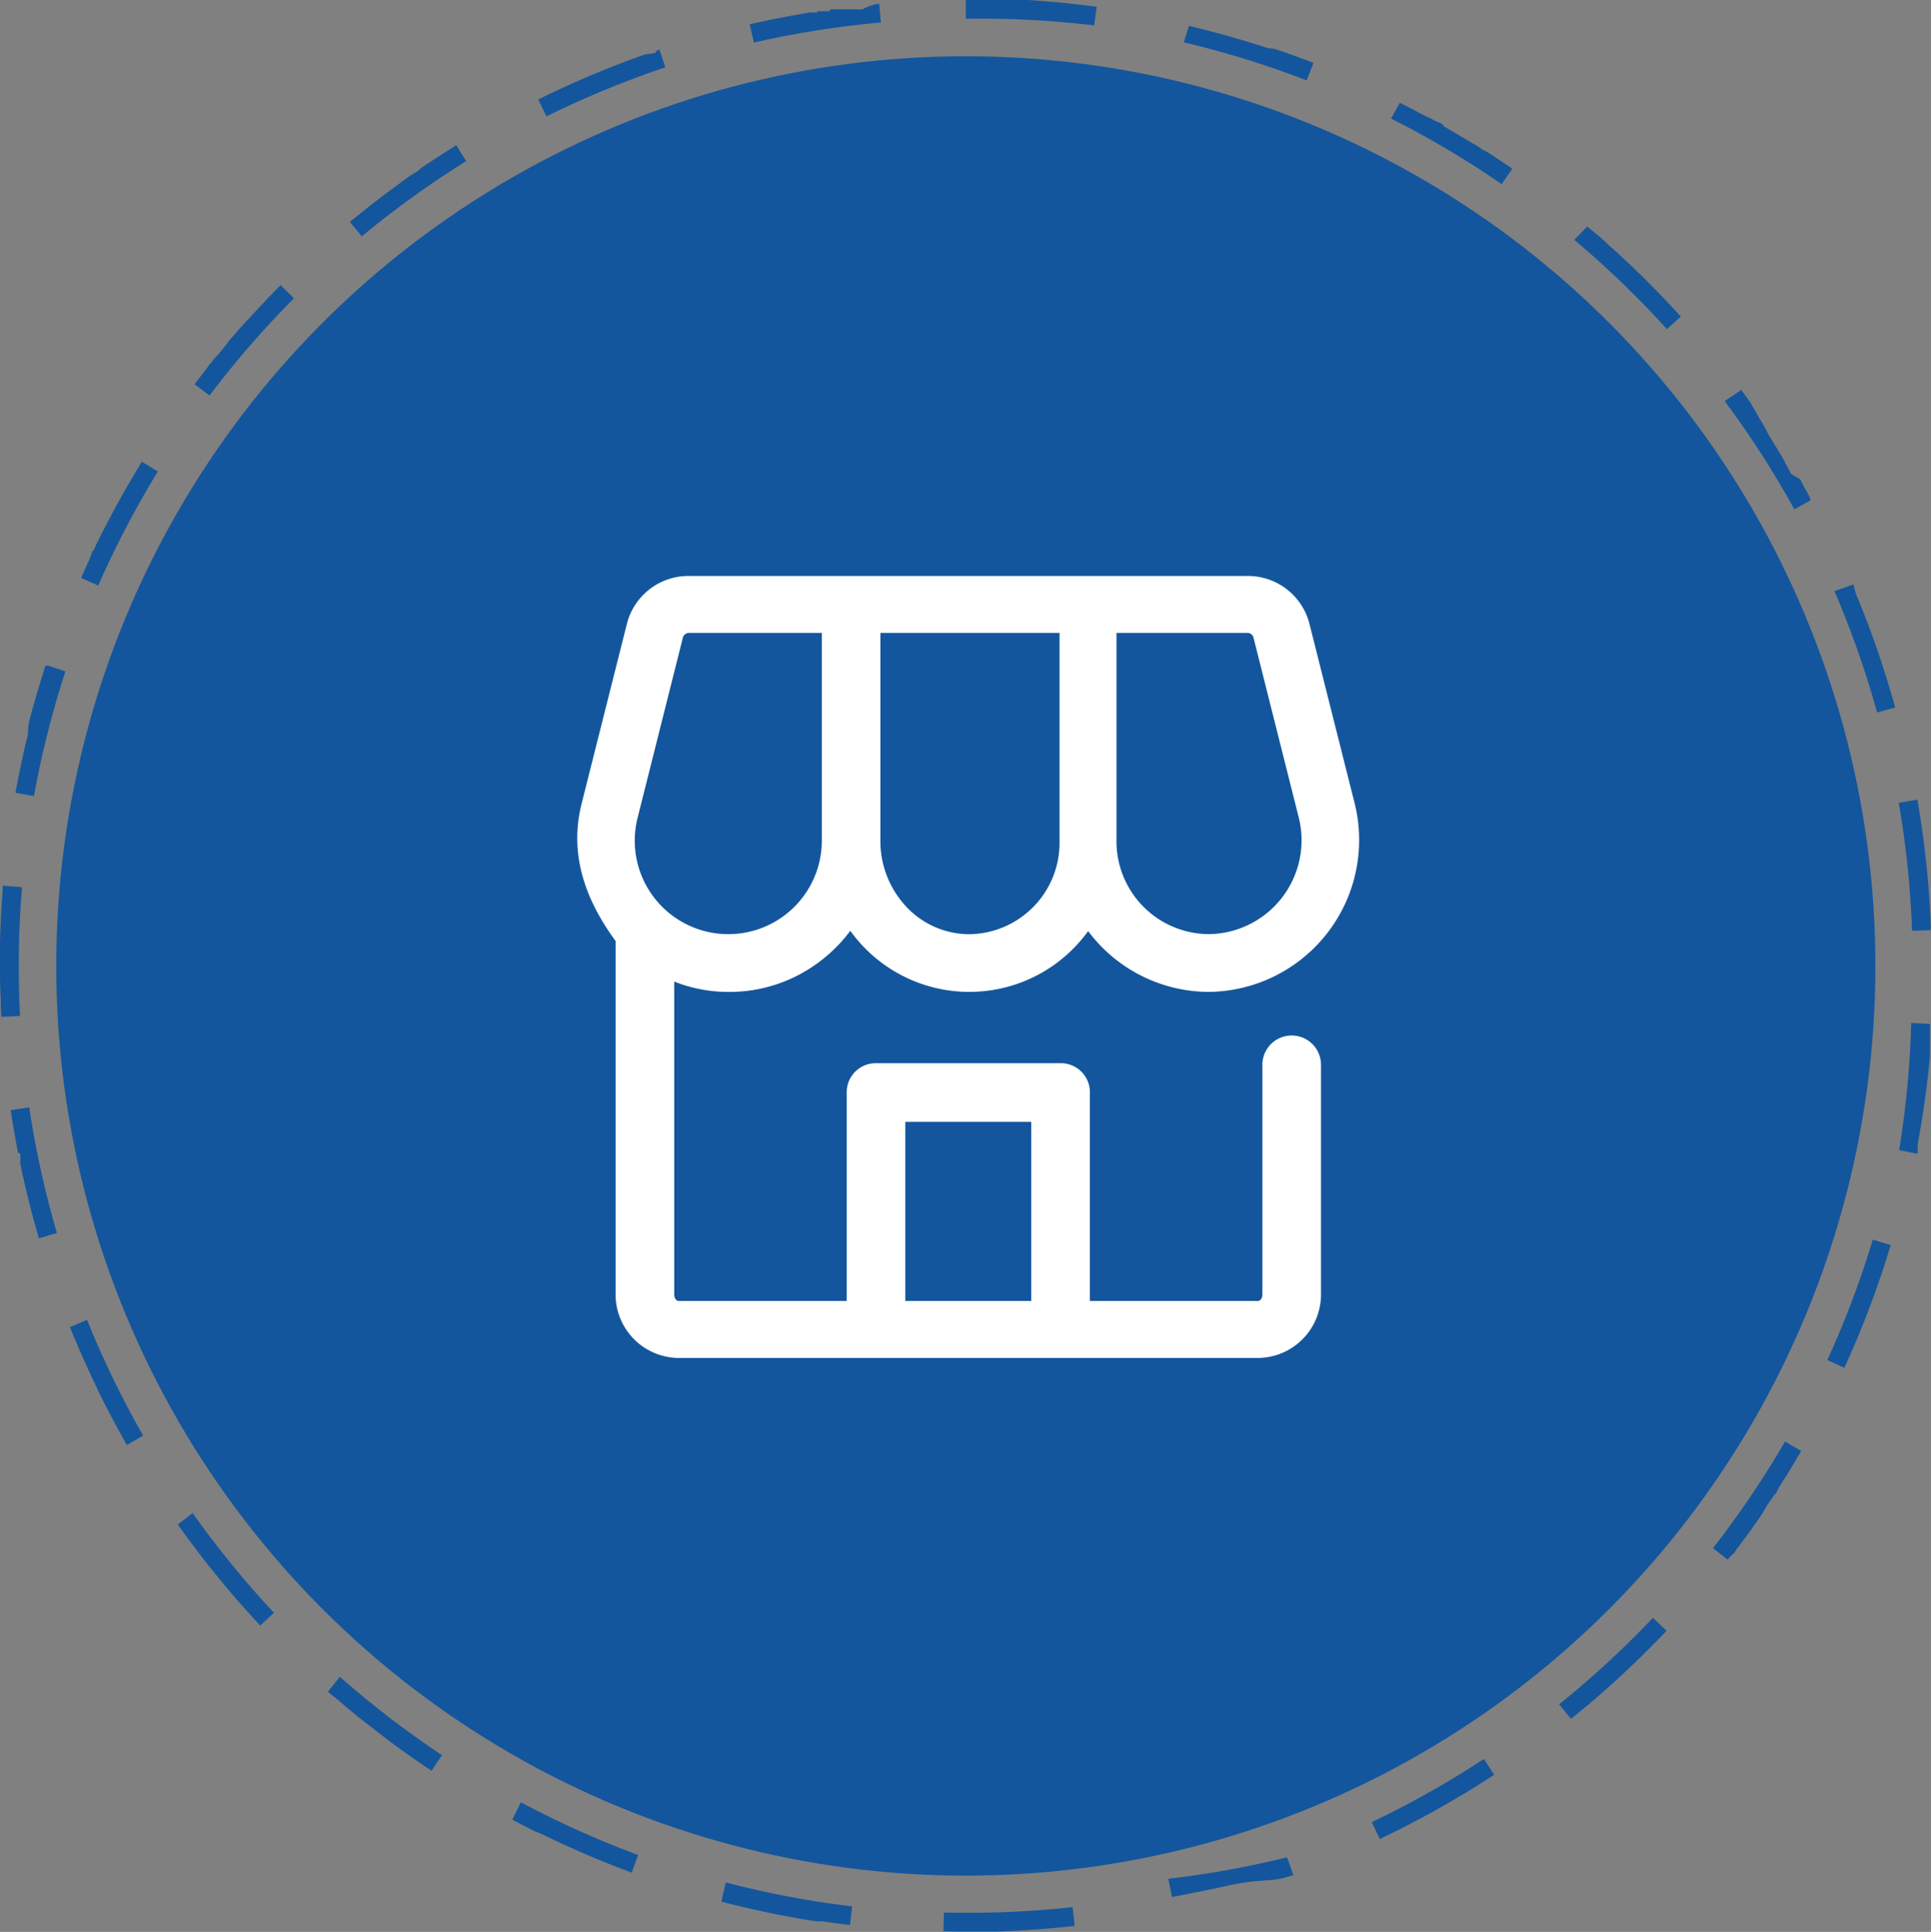 <svg xmlns="http://www.w3.org/2000/svg" width="102.965" height="103" viewBox="0 0 102.965 103"><rect x="0" y="0" width="102.965" height="103" fill="#808080" stroke="none"/><g id="Group_584" data-name="Group 584" transform="translate(-260 -2213)"><circle id="Ellipse_7" data-name="Ellipse 7" cx="48.5" cy="48.5" r="48.5" transform="translate(263 2216)" fill="#13569d"></circle><path id="store" d="M8,22.071a7.945,7.945,0,0,0,6.463-3.328,7.712,7.712,0,0,0,12.679.016,7.927,7.927,0,0,0,14.133-6.551L38.848,2.579A3.285,3.285,0,0,0,35.658.094H5.832a3.285,3.285,0,0,0-3.19,2.485L.232,12.15c-.687,2.729.216,5.108,1.812,7.273V38.3a3.281,3.281,0,0,0,3.277,3.286H36.181A3.282,3.282,0,0,0,39.458,38.3V26.058a1.463,1.463,0,0,0-2.926,0V38.3c0,.227-.125.449-.352.449H27.135V27.519a1.448,1.448,0,0,0-1.44-1.448H15.808a1.449,1.449,0,0,0-1.44,1.448v11.23H5.321c-.227,0-.351-.223-.351-.449V21.467a7.6,7.6,0,0,0,3.029.6ZM28.553,2.931h7.1a.429.429,0,0,1,.4.33L38.481,12.9a5.105,5.105,0,0,1-4.888,6.291,5.043,5.043,0,0,1-5.041-5.048Zm-12.59,0h9.752V14.142a4.88,4.88,0,1,1-9.752-.046ZM17.293,29h6.915v9.752H17.293ZM3.021,12.851l2.411-9.59a.43.43,0,0,1,.4-.33h7.206V14.1a5.092,5.092,0,0,1-5.081,5.1,5.143,5.143,0,0,1-4.936-6.344Z" transform="translate(290.88 2243.714)" fill="#fff"></path><path id="store_-_Outline" data-name="store - Outline" d="M36.181,41.686H5.321A3.386,3.386,0,0,1,1.944,38.3V19.456C.113,16.96-.479,14.562.135,12.125l2.41-9.571A3.385,3.385,0,0,1,5.832-.006H35.658a3.385,3.385,0,0,1,3.287,2.56l2.425,9.628a8.1,8.1,0,0,1-7.788,9.988,8.058,8.058,0,0,1-6.44-3.242,7.811,7.811,0,0,1-12.681-.015,8.185,8.185,0,0,1-2.728,2.337A7.929,7.929,0,0,1,8,22.171a7.8,7.8,0,0,1-2.929-.552V38.3c0,.174.086.349.251.349h8.947V27.519a1.546,1.546,0,0,1,1.54-1.548h9.886a1.546,1.546,0,0,1,1.54,1.548v11.13h8.946c.165,0,.252-.176.252-.349V26.058a1.563,1.563,0,0,1,3.126,0V38.3A3.386,3.386,0,0,1,36.181,41.686ZM5.832.194A3.185,3.185,0,0,0,2.739,2.6L.329,12.174a7.184,7.184,0,0,0,.049,3.8,10.554,10.554,0,0,0,1.746,3.393l.02.026V38.3a3.185,3.185,0,0,0,3.177,3.186H36.181A3.186,3.186,0,0,0,39.358,38.3V26.058a1.363,1.363,0,0,0-2.726,0V38.3a.5.5,0,0,1-.452.549H27.035V27.519a1.346,1.346,0,0,0-1.34-1.348H15.808a1.346,1.346,0,0,0-1.34,1.348v11.33H5.321A.5.5,0,0,1,4.87,38.3V21.313l.141.063a7.512,7.512,0,0,0,2.988.6,7.731,7.731,0,0,0,3.641-.9,7.985,7.985,0,0,0,2.741-2.389l.083-.115.081.116a7.612,7.612,0,0,0,12.515.015l.081-.116.082.115a7.858,7.858,0,0,0,6.36,3.271,7.9,7.9,0,0,0,7.594-9.739L38.751,2.6A3.185,3.185,0,0,0,35.658.194ZM24.309,38.849H17.193V28.9h7.115Zm-6.915-.2h6.715V29.1H17.393Zm3.441-19.354a4.812,4.812,0,0,1-3.562-1.559,5.326,5.326,0,0,1-1.409-3.64V2.831h9.952V14.142A5.075,5.075,0,0,1,20.834,19.295ZM16.064,3.031V14.1a5.127,5.127,0,0,0,1.355,3.5,4.614,4.614,0,0,0,3.416,1.495,4.875,4.875,0,0,0,4.782-4.953V3.031ZM7.957,19.295a5.243,5.243,0,0,1-5.033-6.468l2.411-9.59a.528.528,0,0,1,.5-.406h7.306V14.1A5.2,5.2,0,0,1,7.957,19.295ZM5.832,3.031a.33.33,0,0,0-.3.254l-2.411,9.59a4.987,4.987,0,1,0,9.82,1.221V3.031ZM33.594,19.29a5.15,5.15,0,0,1-5.141-5.148V2.831h7.2a.527.527,0,0,1,.5.405l2.425,9.638a5.205,5.205,0,0,1-4.985,6.416ZM28.653,3.031V14.142a4.95,4.95,0,0,0,4.941,4.948,5.005,5.005,0,0,0,4.791-6.167L35.96,3.285a.33.33,0,0,0-.3-.254Z" transform="translate(290.88 2243.714)" fill="#fff"></path><path id="Ellipse_8" data-name="Ellipse 8" d="M51.5,0h3.061l.041,0h0l.041,0,.041,0,.041,0,.041,0h0l.041,0q1.856.118,3.672.364l-.134.991A51.163,51.163,0,0,0,51.5,1V0ZM63.394,1.38q1.932.457,3.805,1.056h0l.076.024h0l.05.016h0l.023.007h0l.049.016h0l.023.007h0l.024.008h0l.02.007,0,0,.047.015.007,0,.018.006.006,0,.023.007.006,0,.017.005.009,0,.016.005.007,0,.022.007.009,0,.015,0,.009,0,.02.007.008,0,.016.005.01,0,.013,0,.01,0,.02.007.011,0,.011,0,.012,0,.011,0,.019.006.012,0,.012,0,.01,0,.013,0,.008,0,.024.008.009,0,.013,0,.008,0,.046.016.007,0,.015.005h0l.033.011h0l.016.006,0,0,.051.018h0l.017.006h0l.054.018h0q.933.32,1.851.675l-.361.933a50.284,50.284,0,0,0-6.55-2.031Zm11.249,4.1q.392.2.779.4h0l.047.025h0l.047.025h0l.023.012h0l.047.025h0l.023.012h0L75.64,6h0l.021.011,0,0,.045.024,0,0,.022.012h0l.023.012,0,0,.019.01,0,0,.022.012,0,0,.018.01.005,0,.02.011h0l.022.012.006,0,.017.009.005,0,.021.011.005,0,.016.009.007,0,.019.01h0L76,6.19l.008,0,.016.008.006,0,.021.011.006,0,.016.009.007,0,.018.01.007,0,.016.009.008,0,.014.008.008,0,.019.011.008,0,.013.007.01.005.014.008.013.007.012.006.01.006.011.006.011.006.017.009.01.005.011.006.01.005.015.008.013.007.011.006.01.006.011.006.016.009.012.007.011.006.01.006.011.006.016.009.013.007.01.005.011.006.009.005.019.011.01.005.012.007.008,0,.012.007.005,0,.024.013.008,0,.012.007.007,0,.023.013.007,0,.013.007.007,0,.043.024.007,0,.013.007.006,0,.025.014,0,0,.014.008.005,0,.044.025.005,0,.014.008,0,0,.028.016,0,0,.014.008,0,0,.046.026,0,0L77,6.744l0,0,.015.008,0,0,.046.026,0,0,.045.026,0,0,.014.008,0,0,.03.018h0l.015.009,0,0,.046.027,0,0,.015.009h0l.05.029h0l.048.028h0l.049.028h0l.016.009h0l.048.028,0,0,.066.038h0l.049.029h0l.049.029h0l.066.039h0l.116.069h0l.049.029h0l.065.039,0,0,.047.028h0l.049.029h0l.016.01h0l.047.029,0,0,.047.028,0,0,.014.009,0,0,.03.018h0l.014.008.005,0,.045.027,0,0,.015.009h0l.046.028,0,0,.045.027,0,0,.014.009,0,0,.029.018h0l.014.009,0,0,.044.027,0,0,.014.009,0,0,.028.017,0,0,.014.009.005,0,.043.027.006,0,.013.008.005,0,.023.015.007,0,.012.008.007,0,.021.013.008,0,.011.007.009.006.011.007.01.006.017.011.009.006.011.007.01.006.018.011.01.006.011.007.009.006.01.007.014.009.012.008.011.007.01.006.011.007.014.009.013.008.01.006.011.007.009.006L79,7.947l.008,0,.012.008.009.006.013.008.011.007.015.009L79.073,8,79.086,8l.007,0,.019.012.007,0,.014.009.007,0,.017.011.006,0,.017.011.007,0,.014.009.006,0,.02.013.005,0,.016.01.005,0,.021.013h0l.02.013.005,0,.019.012h0l.021.014,0,0,.018.012,0,0,.043.028,0,0,.044.028h0l.021.014h0l.044.029h0l.045.029h0q.548.357,1.087.728l-.567.824a50.645,50.645,0,0,0-5.9-3.5Zm9.993,6.594.208.176h0l.04.034,0,0,.04.034h0l.018.015,0,0,.039.033,0,0,.018.016h0l.019.017,0,0,.016.014,0,0,.019.016,0,0,.016.014,0,0,.018.015h0l.018.016.006,0,.014.012,0,0,.018.015.005,0,.014.012.005,0,.018.016,0,0,.014.013.006.006.013.012.005,0,.017.015.007.006.011.01.007.006.017.015.006.005.012.01.008.007.012.011.009.008.013.011.008.007.01.009.008.007.016.014.008.007.011.009.008.007.012.011.012.01.01.009.009.008.01.008.012.011.012.01.009.008.009.008.009.008.013.012.011.01.009.008.009.008.009.008.015.013.009.008.01.009.008.007.01.008.015.013.009.008.008.007.01.009L85.7,13l.016.014.008.007.01.009.007.006.017.015.007.007.01.009.007.006.01.009.006.005.018.016.007.006.01.009.007.007.018.016.006.006.011.01.007.006.01.009,0,0,.021.019.007.006.011.01.006,0,.02.018.005,0,.011.01.006.005.019.017.006.006.01.009.006.006.011.01,0,0,.021.019.007.006.011.01.006.006.019.017.006.005.01.009.007.007.035.032.007.006.01.009.006.006.019.017.006.006.01.01.006.006.022.02,0,0,.011.01.006.005.011.01h0l.023.021.006.006.011.01.006.005.019.018.005.005.011.01.006.005.036.033.006.005.011.01,0,0,.021.02,0,0,.011.01.006.006.02.019,0,0,.011.01.006.006.011.01,0,0,.02.019.006.006.011.01.006.006.02.019,0,0,.011.01.006.005.036.033.006.005.011.01.005.005.019.018.006.006.01.01.006.006.022.021,0,0,.011.01.006.006.011.01,0,0,.019.018L86.8,14l.01.01.007.007.018.017.006.005.011.01.006.006.01.01,0,0,.021.02.006.006.011.01.005,0,.019.018.006.005.011.01.006.006.02.019,0,0,.01.01.006.006.01.01.007.007.016.015.008.008.009.009.007.007.017.016.007.006.01.01.007.007.01.01,0,0,.02.019.007.007.01.009.007.007.018.017.006.006.01.01.006.006.035.034.006.006.011.01,0,0,.019.019.006.006.01.01.006.006.018.018.006.005.01.01.007.007.01.009.009.008.015.014.007.007.01.009.006.006.018.017.006.006.01.009.007.007.017.017.007.006.01.009.007.007.009.009.009.009.015.015.007.007.01.01.006.006.018.017.006.006.01.01.007.006.01.01.007.007.016.016.007.007.01.01.007.007.017.016.007.007.009.009.007.007.016.015.008.008.009.009.007.007.01.01.006.006.017.017.007.007.01.01.007.007.018.018.005.005.01.01.006.006.01.01.005.005L87.83,15l.006.006.01.01,0,0,.02.02,0,0,.01.01.006.006.021.021,0,0,.01.01.006.006.011.011,0,0,.02.02.005.005.011.011,0,0,.036.036,0,0,.036.036,0,0,.012.012,0,0,.023.023,0,0,.012.012,0,0,.037.037,0,0,.039.039h0l.013.013,0,0,.039.039h0l.039.04h0l.053.054h0q.674.691,1.321,1.4l-.741.672a50.992,50.992,0,0,0-4.939-4.761Zm8.21,8.716.027.036h0l.011.015v0l.033.044,0,0,.032.043,0,0,.011.014h0L93,21l0,0,.031.043,0,0,.01.014,0,0,.021.028h0l.011.014,0,0,.031.043,0,0,.01.013,0,0,.019.026,0,0,.01.013,0,0,.03.041,0,0,.01.013h0l.02.027,0,0,.01.013,0,0,.03.042,0,.005.03.041,0,0,.009.013,0,.005.018.025,0,0,.01.013,0,0,.03.042,0,.005.009.013,0,0,.018.026,0,0,.009.013,0,.005.029.041,0,.006.009.012,0,.005.016.022,0,.007.008.012,0,.006.018.026v0l.009.012,0,.006.009.012v0l.018.026,0,.006.009.012,0,.006.018.025,0,0,.009.013,0,.005.029.041,0,.006.009.012,0,.006.016.023,0,.005.009.012,0,.006.028.04,0,.006.009.013,0,0,.016.022,0,.007.008.012,0,.007.028.04,0,.007.008.012,0,0,.016.023,0,.006.008.012,0,.007.017.024,0,0,.009.013,0,.006.009.013,0,0,.017.024,0,.006.008.012,0,.006.015.022,0,.006.008.012,0,.007.027.04,0,.006.008.012,0,.007.014.02.006.008.008.011.005.008.017.025,0,0,.008.011.005.008.008.011.005.008.014.02,0,.007.008.012.005.008.015.021,0,.006.008.012.005.008.008.011,0,.007.014.021.005.007.008.011.006.008.013.019.006.008.008.012,0,.007.008.012,0,0,.017.025,0,.007.008.012,0,.007.014.021,0,.007.008.012,0,.006.027.041,0,.007.008.012,0,0,.016.024,0,.006.008.012.005.008.015.023,0,0,.008.012,0,.007.008.012,0,.006.015.022,0,.007.008.012,0,.007.016.024,0,0,.008.013,0,.007.008.012,0,0,.015.023,0,.007.008.012,0,.007.015.023,0,.006.008.012,0,.006.027.042,0,.006.009.013,0,0,.017.026,0,0,.008.013,0,.006.027.042,0,.006.008.013,0,0,.017.025,0,0,.009.013,0,.005.028.042,0,.006.009.014h0l.019.029,0,0,.009.014,0,0,.019.029h0l.009.014,0,0,.028.043,0,0,.009.013,0,0,.017.027,0,0,.008.013,0,.006.027.043,0,.005.009.014,0,0,.018.028v0l.009.014,0,0,.028.044,0,0,.009.014v0l.018.028,0,0,.009.014,0,0,.019.029h0l.009.014,0,.005.028.044,0,0,.009.014,0,0,.018.028v0l.009.014,0,.006.027.043,0,0,.009.014,0,0,.017.026,0,0,.008.013,0,.006.027.043,0,0,.009.014v0l.018.029,0,0,.009.014,0,0,.028.044,0,0,.009.015h0l.018.029,0,0,.008.014,0,0,.019.03h0l.008.013,0,.006.027.044,0,0,.009.014,0,0,.018.029h0l.009.014,0,.005.026.043,0,.006.008.014,0,0,.016.027,0,0,.008.013,0,.006.026.043,0,.006.008.013,0,.005.015.025,0,.005.008.013,0,.006.026.043,0,.007.008.013v0l.017.028,0,0,.008.014,0,.006.016.027,0,0,.008.014,0,.006.008.014h0l.018.03,0,.005.008.014,0,0,.018.03h0l.009.014,0,0,.026.044,0,.005.008.014,0,0,.016.027,0,0,.008.013,0,.006.025.042,0,.007.008.013,0,0,.015.025,0,.006.008.013,0,.007.016.027v0l.008.014,0,.006.008.013,0,.005.014.025,0,.006.008.013,0,.006.015.026,0,0L96,25.56l0,.007.008.013h0l.016.028,0,.007.008.013,0,.007.013.022,0,.008.007.013,0,.007.024.042,0,.008.007.012,0,.007.012.021.005.009.007.011.005.009.011.02.005.009.007.012.005.009.006.011.006.011.01.018.005.009.007.012.005.009.01.017.007.011.006.011.005.009.006.011.007.012.009.016.005.009.006.011.006.01.009.017.007.012.006.011.006.01.006.011.01.018.005.009.007.012.005.01.007.013.008.014.007.012.006.01.007.012.005.009.01.018.005.01.006.011.006.01.007.013.008.015.006.011.006.01.007.012,0,.009.01.019.005.009.007.012.005.009.011.019,0,.007.008.014.005.009.007.013,0,.009.01.018.005.009.007.013,0,.008.011.019,0,.007.008.014,0,.008.009.016,0,.008.01.018,0,.008.008.014,0,.007.011.02,0,.007.008.015,0,0-.876.483a50.73,50.73,0,0,0-3.712-5.768Zm5.982,10.371v0l.009.02,0,.009.005.013,0,.01.006.013,0,.011.007.017,0,.01.005.012,0,.01.008.018,0,.01.006.013,0,.01.005.012,0,.01.008.019,0,.01.005.012,0,.01.006.015.006.014.006.013,0,.011,0,.011,0,.011.008.019.005.012,0,.009.005.013,0,.007.011.025,0,.007.006.013,0,.008.006.013v0l.012.029,0,.006.006.014,0,.006.012.03v0l.006.015,0,.006.006.014,0,0,.012.029,0,0,.006.015,0,0,.02.048,0,0,.007.016v0l.014.035h0l.007.017v0l.021.051v0l.007.017h0l.022.053v0l.051.126h0a51.115,51.115,0,0,1,1.894,5.582l-.964.266a50.3,50.3,0,0,0-2.274-6.47Zm3.412,11.476a51.653,51.653,0,0,1,.716,6.727h0l0,.041v0l0,.039v.021h0v.125h0l-1,.036a50.885,50.885,0,0,0-.711-6.822l.985-.171Zm-.33,11.9,1,.059v1.023l0,.021v.021l0,.021v.02l0,.023h0v.016l0,.036v0l0,.037v0l0,.036v.005l0,.036v.018l0,.024v0l0,.038v0l0,.038v0l0,.039v0l-.007.082h0v.013h0l0,.041h0l0,.041v0l0,.04h0l0,.04h0l0,.04h0l0,.04h0q-.22,2.326-.643,4.589v0l0,.024h0l0,.012v0l-.007.036v0l0,.02v0l0,.011v.005l0,.021v0l0,.01v.007l0,.018v.005l0,.01V61.2l0,.009,0,.012,0,.011v.007l0,.01,0,.014,0,.008,0,.009,0,.008,0,.015v.007l0,.011v.007l0,.016v.005l0,.012v.006l0,.016v0l0,.012v.007l0,.016v0l0,.015v.005l0,.017h0l0,.016v0l-.007.036v.008l-.981-.194A50.744,50.744,0,0,0,101.91,54.534ZM99.86,66.093l.957.289a51.129,51.129,0,0,1-2.472,6.544l-.909-.416A50.315,50.315,0,0,0,99.86,66.093ZM95.181,76.86l.864.5q-.352.6-.719,1.2h0l-.029.046h0l-.043.069v0l-.028.045h0l-.029.046h0l-.014.022h0l-.028.044,0,0-.028.044v0l-.013.02,0,0-.027.043,0,0L95.05,79l0,0-.013.02,0,0-.014.022,0,0-.012.019,0,0-.027.043,0,0-.012.018,0,0-.013.021,0,0-.011.018,0,0-.027.042,0,.006-.012.018v0l-.014.021,0,0-.011.017,0,0-.013.021,0,0-.012.018,0,.006-.011.018,0,0-.013.02,0,.005-.01.015,0,.006-.013.019,0,.005-.01.015,0,.007-.011.017,0,0-.013.019,0,.007-.01.015,0,.006-.012.019,0,.007-.009.013,0,.008-.01.016-.006.009-.009.014-.005.008-.009.014,0,.007-.012.019,0,.007-.008.013L94.6,79.7l-.012.019,0,.006-.009.014-.006.008-.009.014,0,.007-.012.018-.005.008-.008.012-.005.008-.012.018-.005.008-.008.013-.005.008-.009.013-.007.011-.009.014-.006.009-.008.012-.006.009-.012.018-.006.009-.007.01-.007.01-.008.011L94.4,80l-.007.011-.007.01-.007.011-.006.009-.012.017-.007.01-.007.01-.007.01-.008.012-.009.014-.007.01-.007.01-.006.009-.011.016-.008.012-.007.01-.007.01-.007.01-.008.011-.01.016-.006.009-.007.011-.006.009-.012.018-.006.009-.007.011L94.2,80.3l-.007.011,0,.007-.014.021,0,.007-.008.012,0,.007-.014.02-.005.007-.008.011-.005.008-.013.019-.005.008-.008.011-.006.008-.008.011-.005.008-.014.02,0,.007-.008.012,0,.007-.015.022,0,.006-.008.012,0,.007-.008.012,0,0-.017.025,0,.006-.009.013,0,.005-.017.025,0,0-.009.013,0,.005-.029.042,0,0-.009.014,0,0-.018.026,0,0-.009.013,0,.005-.029.042,0,0-.01.014h0l-.021.03,0,0-.01.014,0,0-.03.043,0,0-.03.044,0,0-.01.015h0l-.032.045,0,0-.031.044,0,0-.01.015h0l-.022.031h0l-.01.015,0,0-.031.044,0,0-.032.045h0l-.01.015,0,0-.031.044,0,0-.031.044,0,0-.01.015h0l-.032.045,0,0-.032.044v0l-.011.015h0l-.033.046,0,0-.032.045,0,0-.033.046h0l-.011.015v0l-.032.045,0,0-.033.045v0l-.011.015h0l-.033.045,0,0-.032.044,0,0-.011.014v0l-.021.029h0l-.01.014,0,0-.032.044,0,0-.034.046h0l-.011.015,0,0-.032.043,0,0-.033.044v0l-.011.014,0,0-.032.043,0,0-.031.042,0,0-.01.013,0,0-.021.028h0l-.01.014,0,0-.031.042,0,0-.01.014h0l-.021.028,0,0-.01.014,0,0-.032.043,0,0-.032.043,0,0-.01.014,0,0-.032.042,0,0-.031.041,0,0-.01.013,0,0-.021.027h0l-.01.013,0,0-.031.04,0,0-.01.013,0,0-.019.025,0,0-.009.012,0,.006-.03.039,0,.006-.009.012,0,0-.017.023,0,.006-.009.011,0,.006-.016.02-.005.007-.008.01-.006.008-.008.011-.006.008-.015.019-.005.007-.009.011L92.249,83l-.014.018-.007.008-.008.01-.006.008-.008.01-.01.012-.011.014-.006.008-.008.01-.006.008-.013.017-.006.008-.008.01-.006.008-.006.008-.788-.615A50.776,50.776,0,0,0,95.181,76.86Zm-7.042,9.4.725.688q-1.311,1.381-2.722,2.665h0l-.042.038h0l-.1.09h0l-.041.037,0,0-.056.05,0,0-.041.037,0,0-.041.037h0l-.014.012h0l-.042.037,0,0-.041.037h0l-.041.037,0,0-.013.012,0,0-.04.036,0,0-.042.037h0l-.014.012h0l-.042.037h0l-.041.036,0,0-.042.037h0l-.014.012,0,0-.041.036,0,0-.041.036,0,0-.014.012h0l-.042.036,0,0-.041.036h0l-.014.012h0l-.028.024h0l-.014.012h0l-.042.036h0l-.1.087h0l-.043.037h0l-.058.05h0l-.147.125h0c-.344.291-.694.58-1.045.862l-.626-.78A50.982,50.982,0,0,0,88.138,86.255Zm-9.013,7.526.548.837a51.416,51.416,0,0,1-6.1,3.425l-.429-.9A50.6,50.6,0,0,0,79.125,93.781Zm-10.5,5.243.339.941h0l-.019.007,0,0-.024.009h0l-.022.008-.006,0-.019.007,0,0-.023.008h0l-.019.007-.006,0-.022.008h0l-.023.008-.007,0-.017.006-.006,0-.023.008h0l-.019.007-.007,0-.018.006-.006,0-.023.008-.005,0-.018.006-.007,0-.021.007h0l-.022.008-.008,0-.016.006-.007,0-.022.008-.006,0-.017.006-.008,0-.017.006-.006,0-.022.008-.007,0-.016.006-.008,0-.02.007-.006,0-.019.007-.009,0-.015.005-.007,0-.022.008-.007,0-.016.006-.009,0-.016.005-.007,0-.021.007-.009,0-.014,0-.009,0-.019.007-.008,0-.017.006-.01,0-.014,0-.009,0-.021.007-.008,0-.015,0-.009,0-.015.005-.007,0-.021.007-.008,0-.015,0-.009,0-.019.006-.009,0-.016.005-.01,0-.013,0-.009,0-.021.007-.009,0-.014,0-.01,0-.014,0-.012,0-.017.006-.01,0-.013,0-.01,0-.017.006-.013,0-.013,0-.011,0-.013,0-.01,0-.02.007-.01,0-.013,0-.011,0-.013,0-.016.005-.014,0-.011,0-.012,0-.011,0-.015,0-.015,0-.012,0-.012,0-.011,0-.011,0-.02.006-.011,0-.011,0-.011,0-.012,0-.016.005-.014,0-.011,0-.011,0-.012,0-.013,0-.018.006-.01,0-.013,0-.01,0-.012,0-.019.006-.011,0-.011,0-.012,0-.012,0-.019.006-.012,0-.012,0-.011,0-.012,0-.013,0-.019.006-.011,0-.013,0-.009,0-.021.007-.01,0-.013,0-.01,0-.013,0-.009,0-.023.007-.009,0-.013,0-.01,0-.012,0-.012,0-.021.006-.009,0-.013,0-.01,0-.022.007-.01,0-.012,0-.011,0-.011,0-.012,0-.02.006-.01,0-.013,0-.01,0-.013,0-.011,0-.022.007-.009,0-.013,0-.009,0-.02.006-.011,0-.013,0-.01,0-.013,0-.008,0-.025.008-.008,0-.014,0-.009,0-.046.014-.008,0-.014,0-.007,0-.028.009h0l-.015,0-.007,0-.015,0-.006,0-.027.008-.008,0-.014,0-.008,0-.048.014-.007,0-.015,0-.006,0-.028.008-.006,0-.014,0-.009,0-.014,0h0l-.03.009-.006,0-.015,0-.007,0-.049.014-.006,0-.015,0-.006,0-.031.009h0l-.016,0-.006,0-.016,0h0l-.033.01-.006,0-.015,0-.006,0-.05.014-.006,0-.016,0h0l-.034.01h0l-.016,0-.005,0-.051.015h0l-.016,0h0l-.052.015h0l-.017,0h0l-.033.009h0l-.016,0-.006,0-.051.014h0l-.016,0h0l-.051.014h-.005l-.053.015h0l-.017,0h0l-.052.014h0l-.017,0h0l-.052.014h0l-.053.015h0l-.017,0h0l-.052.014h0l-.017,0h0l-.052.014h0l-.053.014h0l-.017,0h0l-.052.014h0l-.017,0h0l-.055.015h0l-.054.015h0l-.017,0h0l-.053.014h0l-.017,0h0l-.055.014h0l-.054.014h0l-.017,0h0l-.053.014h0l-.017,0h0l-.036.009h0l-.017,0h0l-.053.014h0l-.017,0h0l-.054.014h0l-.056.014h0l-.018,0h0l-.055.014h0l-.018,0h0l-.055.014h0l-.056.014h0l-.018,0h0l-.055.014h0l-.018,0h0l-.055.013h0l-.055.014h0l-.018,0h0l-.054.013h0l-.018,0h0l-.055.013h0l-.056.014h0l-.018,0h0l-.055.013h0l-.018,0h0l-.056.013h0l-.056.013h0l-.018,0h0l-.055.013h0l-.018,0h0l-.057.013h0l-.055.013h0l-.018,0h0l-.055.013h0l-.075.017h0l-.056.013h0l-.018,0h0l-.056.013h0l-.018,0h0l-.057.013h0l-.057.013h0l-.019,0h0l-.057.013h0l-.076.017h0l-.056.012h0l-.019,0h0l-.057.012h0l-.077.016h0l-.057.012h0l-.037.008-.207-.978A50.292,50.292,0,0,0,68.622,99.024Zm-11.433,2.659.111.994h-.008q-2.033.228-4.111.3h-.042l-.144,0h-.1l-.1,0h-.125l-.083,0H51.208q-.45,0-.9-.013l.023-1c.387.009.779.013,1.167.013A51.271,51.271,0,0,0,57.188,101.683ZM38.7,100.365a50.469,50.469,0,0,0,6.739,1.276l-.119.993q-.676-.081-1.347-.179h0l-.038-.006h0l-.037-.006h0l-.037-.005-.02,0-.02,0-.02,0-.02,0-.018,0h-.006l-.016,0-.017,0-.022,0-.017,0-.016,0-.023,0-.016,0-.024,0-.016,0-.019,0-.016,0h0l-.023,0h0l-.013,0h0l-.039-.006h0a51.216,51.216,0,0,1-5.015-1.045ZM27.772,96.09A50.4,50.4,0,0,0,34.03,98.9l-.346.938q-2.232-.823-4.363-1.843h0l-.048-.023h0l-.023-.011h0l-.024-.012h0l-.023-.011h0l-.047-.022,0,0-.021-.01h0l-.023-.011h0l-.021-.01,0,0-.045-.022-.005,0L29,97.84l-.005,0-.022-.011,0,0-.017-.008-.007,0L28.93,97.8l0,0-.02-.01-.008,0-.015-.007-.007,0-.02-.01-.008,0-.013-.006-.01,0-.014-.007-.013-.007-.014-.007-.01-.005-.011-.006-.01-.005-.019-.009-.01-.005-.011-.005-.011-.006-.01-.005-.019-.009-.01,0-.012-.006-.009,0-.012-.006-.009,0-.021-.011-.008,0-.013-.007-.007,0-.027-.013,0,0-.014-.007-.005,0-.047-.023,0,0-.016-.008h0l-.05-.025h0l-.051-.026h0l-.017-.009h0q-.518-.261-1.03-.535ZM18.124,89.4a50.886,50.886,0,0,0,5.441,4.177l-.554.833q-.342-.228-.68-.46h0l-.045-.031h0l-.022-.015h0l-.044-.03h0l-.044-.03h0l-.021-.015h0l-.043-.03,0,0-.043-.03,0,0-.043-.03h0l-.02-.014,0,0-.042-.03,0,0-.02-.014h0l-.021-.015,0,0-.019-.013,0,0-.021-.015h0l-.019-.013,0,0-.041-.029,0,0-.019-.013,0,0-.021-.015,0,0-.018-.013,0,0-.041-.029,0,0-.019-.014h0l-.021-.015,0,0-.017-.012,0,0-.02-.015h0l-.018-.013-.005,0-.019-.013h0l-.02-.015,0,0-.017-.012,0,0-.02-.014,0,0-.017-.012,0,0-.04-.029,0,0-.017-.012,0,0-.02-.015,0,0-.017-.012,0,0-.02-.015h0l-.02-.014,0,0-.019-.014h0l-.02-.015,0,0-.017-.013,0,0-.02-.015,0,0-.018-.013,0,0-.041-.03,0,0-.018-.013,0,0-.02-.015,0,0-.017-.013,0,0-.04-.029-.005,0-.018-.013,0,0L20.994,93l0,0-.017-.013,0,0-.02-.015,0,0-.018-.014,0,0-.02-.015h0l-.02-.015,0,0-.017-.012,0,0-.02-.015,0,0-.018-.013,0,0-.04-.03,0,0-.018-.014h0L20.73,92.8l0,0-.018-.014,0,0-.041-.03,0,0-.02-.015h0l-.021-.016,0,0L20.6,92.7l0,0-.02-.015h0l-.019-.014,0,0-.04-.03,0,0-.017-.013,0,0-.02-.015,0,0-.018-.014,0,0-.04-.031,0,0-.018-.014h0l-.02-.015,0,0-.017-.013,0,0-.02-.015h0l-.02-.015,0,0-.04-.031,0,0-.018-.014,0,0-.021-.016h0l-.019-.014,0,0-.04-.031,0,0-.019-.014h0l-.021-.016h0l-.019-.015,0,0-.041-.032,0,0-.041-.031,0,0-.019-.015h0l-.041-.032,0,0-.041-.032,0,0-.02-.016h0l-.021-.017h0l-.02-.016,0,0-.041-.032,0,0-.042-.033h0l-.063-.05h0l-.042-.033h0l-.021-.016h0L19.56,91.9l0,0-.041-.032,0,0-.041-.033h0l-.02-.016h0l-.042-.033h0l-.042-.033h0L19.3,91.7h0l-.042-.033h0l-.105-.085h0l-.042-.034h0l-.063-.051h0L19,91.456h0l-.063-.052h0L18.9,91.37h0l-.063-.051h0l-.041-.034h0l-.041-.034h0l-.063-.052h0l-.042-.034h0l-.062-.051h0l-.041-.034h0l-.041-.034h0l-.02-.017h0l-.041-.034,0,0-.04-.034h0l-.019-.016h0l-.04-.034,0,0-.04-.034,0,0-.04-.034h0l-.019-.016,0,0-.039-.033,0,0-.019-.016h0l-.02-.017,0,0-.016-.014,0,0L18.1,90.7h0l-.017-.015,0,0-.038-.032,0,0-.017-.014,0,0L18,90.616l0,0L17.98,90.6l0,0-.019-.016h0l-.017-.015,0,0-.017-.014,0,0-.019-.016,0,0-.015-.013,0,0-.018-.016,0,0-.016-.014-.005,0-.016-.014,0,0-.018-.016-.006,0-.013-.011-.006,0-.017-.015-.006,0-.013-.011-.006-.006-.015-.013-.006-.005-.014-.012-.007-.006-.012-.011-.007-.006-.016-.014-.007-.006-.011-.009-.008-.007-.013-.012-.01-.009-.011-.009-.008-.007-.011-.009-.008-.007-.015-.013-.009-.008-.009-.008-.009-.008-.013-.011-.012-.011-.007-.006-.01-.009-.007-.006-.009-.008Zm-7.853-8.73a50.93,50.93,0,0,0,4.336,5.315l-.73.683q-1.068-1.142-2.067-2.349h0l-.036-.044h0l-.011-.014,0,0-.034-.041,0,0-.034-.041,0,0-.011-.013,0,0-.021-.026v0l-.01-.013,0,0-.032-.039,0-.005-.01-.012,0-.005-.017-.021-.005-.007-.009-.011L11.548,84l-.014-.018-.007-.008-.008-.01-.007-.008-.008-.01-.008-.01-.012-.015-.007-.009-.007-.009-.009-.011-.009-.012-.01-.013-.007-.009-.008-.01-.006-.008-.014-.017-.005-.007-.01-.012-.006-.007-.012-.015-.005-.006-.012-.015-.006-.007-.01-.013,0-.006-.014-.018,0-.006L11.3,83.7l-.005-.007-.015-.018,0,0-.013-.016,0-.006-.013-.016,0,0-.015-.019,0,0-.013-.016,0,0-.016-.02,0,0-.014-.018,0,0-.032-.04,0,0-.015-.018v0l-.016-.021v0l-.015-.019,0,0-.032-.041,0,0-.033-.041h0l-.016-.02h0q-.8-1.021-1.556-2.082Zm-5.629-10.3a50.46,50.46,0,0,0,2.992,6.171l-.868.5q-.75-1.311-1.425-2.67h0l-.012-.024h0l-.024-.048v0l-.023-.047v0l-.011-.022v0l-.012-.024v0l-.011-.021,0,0-.022-.046,0,0L5.21,74.1l0,0L5.2,74.071l0,0-.009-.018,0-.007-.009-.019v0L5.162,74l0-.007-.008-.016,0-.007-.01-.021,0-.007-.007-.015,0-.008L5.115,73.9l0-.007L5.1,73.877l0-.009-.006-.013,0-.009-.01-.02,0-.008-.006-.013,0-.01-.006-.012-.007-.015-.006-.013-.005-.011,0-.01-.006-.012-.005-.011-.009-.019,0-.009L5,73.671l0-.008-.012-.025,0-.005-.006-.014,0-.007-.022-.046,0,0-.007-.015,0,0-.015-.032h0l-.008-.016,0,0-.024-.05v0l-.033-.07h0q-.608-1.3-1.145-2.627ZM1.559,59.04a50.383,50.383,0,0,0,1.476,6.7l-.96.281q-.549-1.872-.958-3.8h0l-.011-.053v0L1.1,62.126h0l-.008-.038v0l-.008-.036v0l0-.012h0l0-.022V62l0-.011v0l0-.019v0l0-.011v-.005l0-.019v0l0-.011v-.006l0-.02v0l0-.011v-.006l0-.012,0-.011,0-.008,0-.009,0-.008,0-.015V61.8l0-.011v-.007l0-.015v-.007l0-.011v-.007l0-.013,0-.009,0-.012V61.7l0-.015v0l0-.017V61.66l0-.014v0l0-.017v0l0-.014v0l0-.017v0l0-.015v0l0-.018v0l0-.016v0l0-.018v0l0-.017v0L.96,61.447v0l-.007-.037v0Q.737,60.3.57,59.188ZM.175,47.22l1,.082C1.058,48.689,1,50.1,1,51.5c0,.886.023,1.782.069,2.664l-1,.052Q.054,53.91.042,53.6h0v-.281Q.012,52.747,0,52.168v-.415s0-.006,0-.009v-.012s0-.006,0-.009v-.011s0-.007,0-.01V51.68c0-.005,0-.006,0-.011s0-.007,0-.01v-.064s0-.007,0-.01,0-.007,0-.011,0-.007,0-.011,0-.007,0-.01,0-.008,0-.011,0-.007,0-.011v-.01c0-.007,0-.014,0-.021s0-.012,0-.019v-.006s0-.01,0-.013,0,0,0-.006,0-.01,0-.014,0,0,0-.005v-.016s0,0,0,0S0,51.4,0,51.4v-.019s0,0,0-.006v-.02s0-.01,0-.014v-.029c0-.005,0-.009,0-.014v-.019s0,0,0-.007v-.038H0v-.943l0-.065h0q.034-1.376.138-2.733v-.017h0l0-.064v-.037l0-.043v-.1ZM2.539,35.484l.951.311a50.325,50.325,0,0,0-1.68,6.649l-.984-.178q.256-1.412.587-2.8h0l.013-.052v0l.013-.052h0l.006-.025v0l.012-.051v0l.005-.022v0l.012-.049V39.2l.005-.02v0l.006-.024v-.005l0-.019,0-.007,0-.02v0l.006-.023,0-.008,0-.016,0-.009.005-.02,0-.006,0-.019,0-.01,0-.014,0-.009.005-.021,0-.009,0-.014,0-.011,0-.013,0-.013,0-.019,0-.012,0-.011,0-.013,0-.011.005-.02,0-.011,0-.013,0-.01,0-.013,0-.007.007-.027,0-.008,0-.014,0-.008.012-.048,0-.008,0-.015v-.005l.008-.032v0l0-.016,0-.006.014-.053v0l0-.017v0l.014-.055h0l.02-.076h0q.365-1.385.8-2.738v0l.017-.054v0l.006-.017v0l.013-.041ZM7.565,24.617l.852.523a50.527,50.527,0,0,0-3.179,6.077l-.916-.4q.163-.372.332-.74h0L4.687,30h0l.024-.051v0l.023-.05v0l.007-.015,0,0,.022-.047,0-.006.007-.014,0,0,.013-.028,0-.007.006-.014,0-.008.011-.023,0-.008.006-.013,0-.009.006-.012.005-.011.009-.018,0-.01.005-.011,0-.01.008-.017.006-.013.005-.011.005-.011.005-.011.007-.015.006-.013.006-.012,0-.01.006-.013,0-.008.01-.02,0-.008.007-.014,0-.008.01-.02,0-.007.007-.015,0-.008.008-.016,0-.006L5,29.346l0-.007.007-.015,0-.007.01-.021,0-.005.008-.017,0-.007.009-.02v0l.01-.022,0-.007.008-.018,0,0,.011-.023v0l.01-.02,0,0,.011-.022h0l.011-.023,0,0,.01-.02,0,0,.011-.023v0l.01-.021,0,0,.022-.046,0,0,.01-.022v0l.012-.024h0l.011-.023v0l.023-.048v0l.011-.023h0l.024-.049h0l.024-.048h0Q6.339,26.615,7.565,24.617Zm7.4-9.413.709.7a50.959,50.959,0,0,0-4.5,5.182l-.8-.6q.132-.174.265-.347v0l.032-.042h0l.049-.063v0l.032-.042,0,0,.016-.02h0l.016-.021h0l.015-.02,0,0,.032-.041,0,0,.031-.04,0,0,.014-.018,0,0,.016-.02,0,0,.014-.017,0,0,.031-.04,0,0,.014-.018v0l.016-.02,0,0,.013-.017,0,0,.015-.02h0l.014-.018,0-.005.014-.017v0l.015-.019,0,0,.013-.016,0,0,.015-.019,0,0,.012-.015,0-.006.014-.018h0l.015-.018,0-.005.012-.015,0-.005.015-.018,0-.005.011-.014,0-.006.015-.018,0,0,.012-.015.005-.007.012-.015,0,0,.015-.018.005-.006L11.3,19.3l0-.006.014-.018,0-.006.01-.013.006-.007.012-.015,0-.006.013-.016.005-.007.01-.013.005-.007.014-.017.005-.007.01-.012.006-.007.013-.016.006-.008.01-.012.007-.008.01-.012.006-.007.014-.017.007-.008.009-.011.006-.008.014-.017.006-.007.009-.011L11.549,19l.01-.012.007-.009.011-.013.007-.008.008-.01.007-.008.013-.016.007-.008.008-.01.007-.008.011-.013.008-.01.01-.012.007-.008.009-.011.006-.008.013-.016.007-.009.008-.01.007-.008.012-.014.008-.01.008-.01.007-.009.009-.011.009-.011.01-.012.008-.009.008-.009.008-.009.013-.016.008-.009.007-.009.008-.01.008-.01.013-.016.006-.008.009-.011.006-.007.015-.018.006-.008.009-.011.006-.007.009-.011.005-.006.016-.019.006-.008.009-.01.006-.007.016-.019L12,18.458,12,18.447l.005-.006.031-.037.005-.006.009-.011.006-.007.016-.019.005-.006.01-.011,0-.006.031-.037.005-.006.009-.011,0-.005.018-.021,0-.006.01-.011.005-.006.018-.021,0,0,.01-.012,0-.005.032-.038,0-.006.01-.012,0,0,.021-.024,0,0,.011-.012,0,0,.033-.038,0,0,.01-.012,0,0,.02-.023,0,0,.011-.012,0,0,.034-.039,0,0,.034-.039,0,0,.011-.012,0,0,.022-.025,0,0,.011-.013,0,0,.034-.039,0,0,.035-.041v0l.011-.013,0,0,.035-.04,0,0,.035-.04,0,0,.012-.013h0l.037-.042,0,0,.035-.04,0,0,.011-.013h0l.023-.027,0,0,.012-.013,0,0,.036-.041,0,0,.036-.04,0,0,.012-.013,0,0,.024-.027h0l.012-.013,0,0,.035-.04,0,0,.037-.041h0l.012-.013,0,0,.036-.04,0,0,.036-.04,0,0,.012-.013h0l.036-.041,0,0,.035-.039,0,0,.011-.013h0l.024-.027h0L13.261,17l0,0,.036-.039,0,0,.035-.039,0,0,.011-.012,0,0,.022-.024,0,0,.011-.012,0,0,.035-.038,0,0,.011-.012h0l.024-.027h0l.012-.013,0,0,.035-.039,0,0,.036-.039,0,0,.012-.013,0,0,.036-.039,0,0,.036-.039,0,0,.012-.013,0,0,.024-.026v0l.012-.013,0,0,.036-.039,0,0,.036-.039,0,0,.011-.012,0,0,.035-.038,0,0,.035-.038,0,0,.011-.012,0,0,.024-.025h0l.012-.012,0,0,.035-.038,0,0,.011-.012h0l.022-.023,0,0,.011-.012,0,0,.035-.037,0,0L14.1,16.1l0,0,.011-.011,0,0,.021-.022,0,0,.011-.011,0-.005L14.191,16l0,0,.011-.012,0,0,.02-.021.005-.005.01-.011.005-.006.021-.022,0,0,.011-.011,0-.005.011-.011,0,0,.021-.022.005-.006.01-.011,0,0,.022-.023,0,0,.011-.011.005-.005.034-.035.006-.006.01-.01.006-.006.018-.018.006-.006.01-.01.006-.006.021-.021,0,0,.01-.011.006-.006.01-.01.007-.007.016-.016.007-.007.009-.01.007-.007.016-.017.007-.007.009-.01.007-.007.01-.01.014-.014.009-.009.008-.008.009-.009.008-.008.014-.015.008-.008.009-.009.008-.008.012-.013.01-.01.009-.009.008-.008.009-.009.01-.01.012-.012.009-.009.008-.009.008-.008.013-.013.01-.01.008-.008.009-.009.008-.008.015-.015.007-.007.009-.009.008-.008.01-.01.012-.012.01-.01.008-.008.008-.009.008-.008.014-.015Zm9.364-7.461.528.849a50.837,50.837,0,0,0-5.565,4.01l-.638-.77.007-.006.008-.007.01-.008.009-.007.017-.014.008-.006.01-.009.008-.006.01-.008.015-.012.011-.009.007-.006.011-.009.005,0,.022-.018,0,0,.012-.01,0,0,.026-.021h0l.013-.01,0,0,.04-.033,0,0,.013-.011,0,0,.042-.034,0,0,.042-.034,0,0,.059-.048h0l.044-.036h0q.9-.729,1.836-1.418h0l.109-.08h0l.046-.033h0l.046-.033h0l.014-.01,0,0,.043-.032,0,0,.044-.032,0,0,.014-.01,0,0,.043-.031,0,0,.042-.03,0,0L21.4,9.7l0,0,.025-.018,0,0,.013-.009.005,0,.04-.029.006,0,.012-.009.005,0,.022-.016.006,0,.012-.008.008-.005.022-.016.005,0L21.6,9.56l.007-.005.011-.008.009-.006.018-.013.009-.006.01-.007.01-.007.013-.009.013-.009.01-.007.01-.007.01-.007.017-.012.009-.006.01-.007.01-.007.011-.008.012-.009.013-.009.009-.006.011-.008.008-.006.017-.012.008-.006.012-.008.008-.006.016-.012.007-.005.014-.01.007-.005.014-.01.006,0,.018-.013.007,0,.014-.01.006,0,.019-.013,0,0,.016-.011.007,0,.018-.012h0l.02-.014.006,0,.015-.011.005,0,.02-.014,0,0,.016-.011.005,0,.041-.028,0,0,.018-.013,0,0,.021-.014,0,0,.018-.013,0,0,.042-.029,0,0,.042-.029,0,0,.02-.014h0L22.4,9h0l.021-.014,0,0,.044-.03h0l.021-.015h0l.044-.03h0l.044-.03h0Q23.445,8.293,24.329,7.743Zm10.833-5.1.317.948a50.355,50.355,0,0,0-6.34,2.614l-.443-.9a51.164,51.164,0,0,1,5.337-2.274h0l.055-.02h0l.018-.006h0l.054-.019h0l.054-.019h0l.017-.006h0l.051-.018,0,0,.016-.006h0l.033-.012h0l.015-.005.006,0,.048-.017.007,0,.014-.005.007,0,.026-.009.007,0,.014,0,.009,0,.013,0,.008,0,.023-.008.01,0,.012,0,.011,0,.018-.006.012,0,.012,0,.011,0,.012,0,.02-.007.01,0,.013,0,.011,0,.014,0,.012,0,.017-.006.01,0,.013,0,.01,0,.021-.007.008,0,.016-.005.008,0,.018-.006.006,0,.022-.008.007,0,.017-.006.007,0,.023-.008h0l.02-.007.006,0,.021-.007h0L35,2.7h0l.021-.007h0l.049-.016h0l.023-.008h0l.025-.008h0l.023-.008ZM46.883.2l.088,1A50.59,50.59,0,0,0,40.2,2.269l-.223-.975Q41.4.969,42.851.723h0l.08-.014h0l.013,0h0L42.986.7h0l.04-.007h0l.039-.006h0l.037-.006h0l.036-.006h0l.036-.006h0l.035-.006.017,0h0l.022,0,.016,0h.008l.016,0,.017,0,.024,0,.016,0,.022,0,.018,0,.022,0,.018,0,.021,0,.019,0,.02,0,.02,0,.017,0,.023,0,.017,0L43.6.6l.018,0,.015,0,.017,0,.023,0,.018,0,.023,0,.017,0,.022,0,.018,0,.023,0,.017,0h.006l.014,0,.02,0,.021,0,.02,0,.02,0,.02,0,.018,0,.021,0,.019,0,.022,0,.02,0,.02,0,.019,0,.021,0,.018,0,.022,0,.019,0,.022,0,.018,0,.022,0,.018,0h0L44.276.5,44.3.5l.02,0,.021,0,.019,0,.021,0,.02,0,.021,0,.019,0,.019,0,.022,0,.019,0,.021,0,.019,0,.022,0,.019,0,.021,0,.018,0h0l.037,0h0l.038,0h0l.037,0h0l.037,0h0l.037,0,.02,0,.02,0,.02,0,.02,0,.02,0,.021,0,.02,0,.021,0,.019,0,.022,0,.019,0,.022,0,.019,0,.022,0,.019,0,.022,0,.018,0,.022,0,.018,0,.021,0,.02,0,.019,0,.021,0,.019,0,.022,0,.019,0,.022,0,.018,0,.023,0,.017,0,.023,0,.018,0,.023,0,.017,0h.007l.014,0,.019,0,.021,0,.019,0,.019,0,.022,0,.018,0,.023,0,.018,0,.015,0H45.7l.017,0,.023,0,.017,0,.024,0,.016,0,.036,0h0l.037,0h0l.038,0h0l.039,0h0l.04,0h0Q46.443.243,46.883.2Z" transform="translate(260 2213)" fill="#13569d"></path></g></svg>